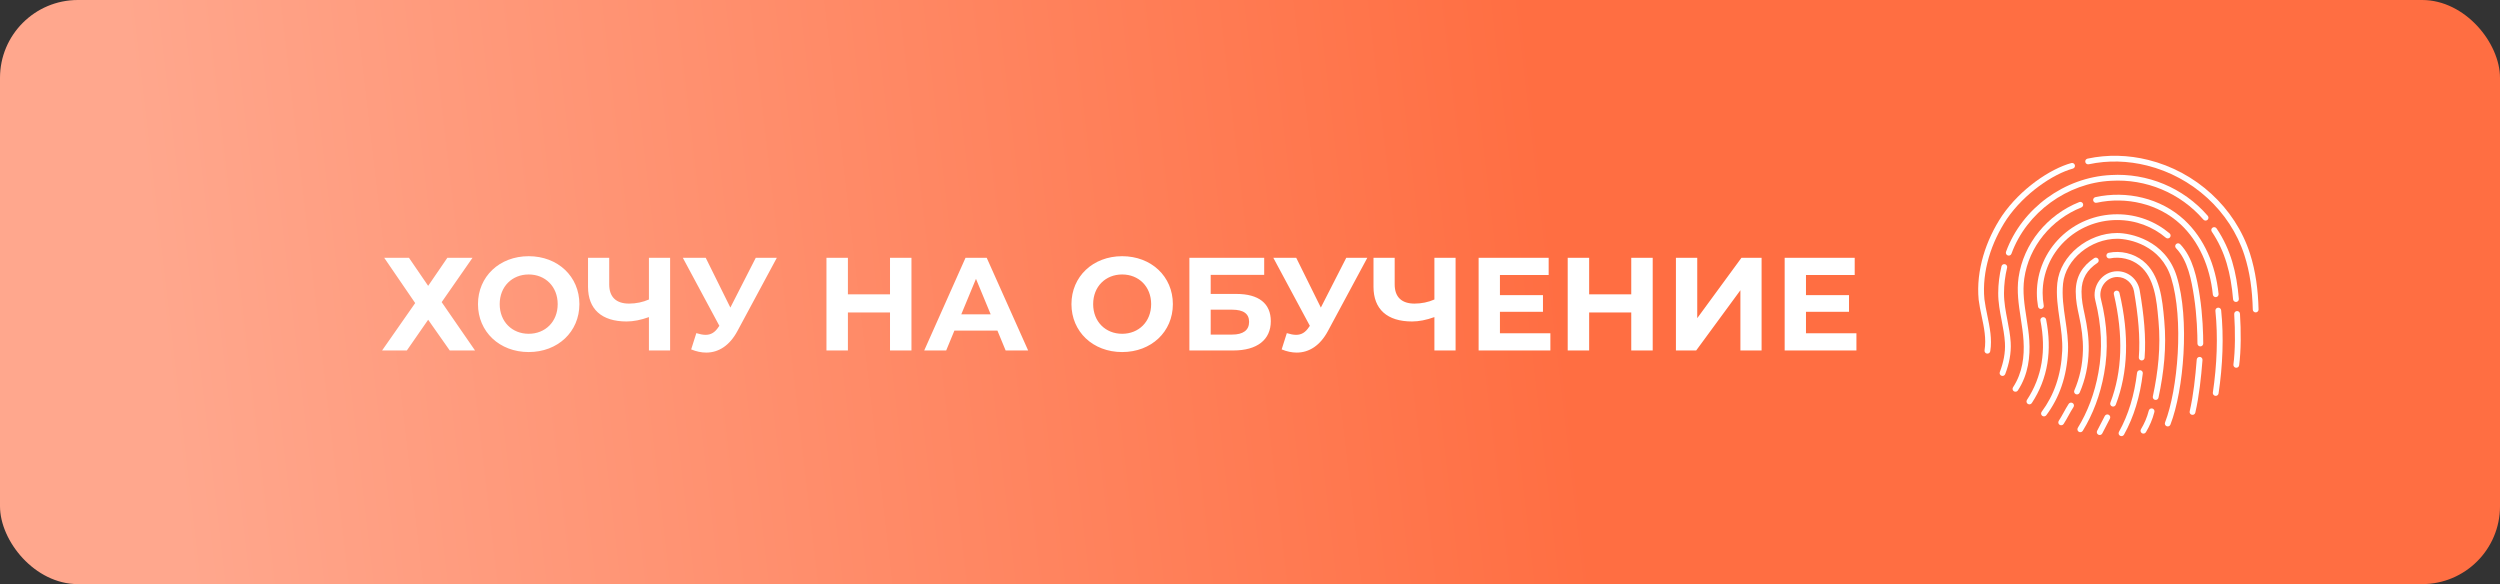 <?xml version="1.0" encoding="UTF-8"?> <svg xmlns="http://www.w3.org/2000/svg" width="321" height="75" viewBox="0 0 321 75" fill="none"><rect x="0" y="0" width="321" height="75" fill="#333333" stroke="none"/> <rect width="321" height="75" rx="10" fill="url(#paint0_linear_47_155)"></rect> <path d="M49.332 33.1L53.31 38.914L49.06 45H52.239L54.976 41.056L57.747 45H60.994L56.71 38.795L60.671 33.1H57.441L54.976 36.704L52.511 33.1H49.332ZM67.884 45.204C71.624 45.204 74.395 42.603 74.395 39.05C74.395 35.497 71.624 32.896 67.884 32.896C64.127 32.896 61.373 35.514 61.373 39.05C61.373 42.586 64.127 45.204 67.884 45.204ZM67.884 42.858C65.759 42.858 64.161 41.311 64.161 39.05C64.161 36.789 65.759 35.242 67.884 35.242C70.009 35.242 71.607 36.789 71.607 39.05C71.607 41.311 70.009 42.858 67.884 42.858ZM83.322 33.1V38.455C82.557 38.795 81.673 38.982 80.772 38.982C79.123 38.982 78.222 38.149 78.222 36.517V33.1H75.502V36.823C75.502 39.696 77.253 41.277 80.449 41.277C81.333 41.277 82.285 41.09 83.322 40.716V45H86.042V33.1H83.322ZM97.041 33.1L93.778 39.492L90.615 33.1H87.674L92.367 41.838L92.264 41.974C91.805 42.688 91.278 42.994 90.599 42.994C90.242 42.994 89.85 42.909 89.409 42.773L88.746 44.864C89.409 45.136 90.055 45.272 90.683 45.272C92.281 45.272 93.692 44.354 94.678 42.518L99.745 33.1H97.041ZM114.277 33.1V37.792H108.871V33.1H106.117V45H108.871V40.121H114.277V45H117.031V33.1H114.277ZM129.124 45H132.014L126.693 33.1H123.973L118.669 45H121.491L122.545 42.45H128.07L129.124 45ZM123.429 40.359L125.316 35.803L127.203 40.359H123.429ZM144.085 45.204C147.825 45.204 150.596 42.603 150.596 39.05C150.596 35.497 147.825 32.896 144.085 32.896C140.328 32.896 137.574 35.514 137.574 39.05C137.574 42.586 140.328 45.204 144.085 45.204ZM144.085 42.858C141.96 42.858 140.362 41.311 140.362 39.05C140.362 36.789 141.96 35.242 144.085 35.242C146.21 35.242 147.808 36.789 147.808 39.05C147.808 41.311 146.21 42.858 144.085 42.858ZM152.717 45H158.361C161.421 45 163.172 43.623 163.172 41.243C163.172 38.965 161.625 37.741 158.752 37.741H155.454V35.293H162.322V33.1H152.717V45ZM155.454 42.96V39.764H158.208C159.653 39.764 160.384 40.274 160.384 41.328C160.384 42.399 159.619 42.96 158.208 42.96H155.454ZM172.861 33.1L169.597 39.492L166.435 33.1H163.494L168.186 41.838L168.084 41.974C167.625 42.688 167.098 42.994 166.418 42.994C166.061 42.994 165.67 42.909 165.228 42.773L164.565 44.864C165.228 45.136 165.874 45.272 166.503 45.272C168.101 45.272 169.512 44.354 170.498 42.518L175.564 33.1H172.861ZM184.177 33.1V38.455C183.412 38.795 182.528 38.982 181.627 38.982C179.978 38.982 179.077 38.149 179.077 36.517V33.1H176.357V36.823C176.357 39.696 178.108 41.277 181.304 41.277C182.188 41.277 183.14 41.09 184.177 40.716V45H186.897V33.1H184.177ZM192.592 42.79V40.036H198.117V37.894H192.592V35.31H198.848V33.1H189.855V45H199.069V42.79H192.592ZM209.453 33.1V37.792H204.047V33.1H201.293V45H204.047V40.121H209.453V45H212.207V33.1H209.453ZM215.189 45H217.79L223.468 37.265V45H226.188V33.1H223.604L217.926 40.852V33.1H215.189V45ZM231.888 42.79V40.036H237.413V37.894H231.888V35.31H238.144V33.1H229.151V45H238.365V42.79H231.888Z" fill="white"></path> <path d="M275.829 20.531C273.296 19.902 270.631 19.812 268.037 20.369C267.837 20.412 267.709 20.609 267.753 20.808C267.796 21.008 267.993 21.135 268.194 21.092C270.678 20.558 273.236 20.646 275.67 21.253C281.49 22.706 286.335 27.062 288.18 32.753C288.894 34.954 289.197 37.297 289.258 39.753C289.263 39.957 289.433 40.119 289.638 40.114C289.843 40.108 290.005 39.939 290 39.735C289.938 37.245 289.632 34.842 288.9 32.568C286.984 26.61 281.921 22.043 275.829 20.531Z" fill="white"></path> <path d="M266.153 21.649C266.351 21.595 266.467 21.391 266.412 21.194C266.358 20.998 266.153 20.882 265.955 20.936C263.243 21.681 259.427 24.255 257.069 27.694C257.068 27.695 257.068 27.697 257.067 27.698C254.996 30.805 253.698 34.709 254.061 38.497C254.061 38.5 254.061 38.504 254.062 38.507C254.149 39.199 254.294 39.889 254.44 40.581C254.748 42.036 255.056 43.496 254.816 44.979C254.783 45.18 254.921 45.37 255.123 45.402C255.326 45.435 255.516 45.298 255.549 45.096C255.8 43.547 255.488 42.035 255.176 40.523C255.032 39.824 254.888 39.124 254.799 38.421C254.458 34.842 255.686 31.107 257.684 28.109C259.952 24.802 263.626 22.343 266.153 21.649Z" fill="white"></path> <path d="M271.025 22.475C275.687 22.192 280.348 24.085 283.478 27.714C283.611 27.869 283.593 28.102 283.438 28.235C283.282 28.368 283.048 28.351 282.914 28.196C279.938 24.745 275.503 22.943 271.068 23.213C271.067 23.213 271.065 23.213 271.064 23.213C265.456 23.483 260.204 27.271 258.272 32.578C258.203 32.77 257.99 32.869 257.797 32.799C257.604 32.73 257.504 32.518 257.574 32.326C259.609 26.735 265.124 22.76 271.025 22.475Z" fill="white"></path> <path d="M284.609 29.329C284.494 29.16 284.264 29.114 284.093 29.228C283.923 29.342 283.878 29.572 283.992 29.741C285.727 32.313 286.445 35.112 286.728 38.434C286.746 38.638 286.926 38.788 287.13 38.771C287.334 38.754 287.486 38.575 287.468 38.371C287.179 34.977 286.439 32.042 284.609 29.329Z" fill="white"></path> <path d="M287.22 39.941C287.425 39.928 287.601 40.083 287.614 40.287C287.754 42.516 287.755 45.038 287.507 46.901C287.481 47.103 287.294 47.246 287.091 47.219C286.887 47.192 286.744 47.007 286.771 46.804C287.01 45.008 287.011 42.54 286.873 40.333C286.86 40.129 287.016 39.954 287.22 39.941Z" fill="white"></path> <path d="M257.712 34.368C257.76 34.17 257.637 33.97 257.438 33.922C257.239 33.874 257.038 33.996 256.99 34.195C256.717 35.318 256.576 36.473 256.57 37.628C256.564 38.819 256.787 39.981 257.011 41.144C257.193 42.096 257.376 43.047 257.433 44.015C257.509 45.286 257.24 46.559 256.776 47.771C256.703 47.962 256.799 48.175 256.991 48.248C257.182 48.321 257.397 48.225 257.47 48.034C257.96 46.754 258.258 45.374 258.174 43.971C258.117 43.01 257.935 42.064 257.752 41.118C257.53 39.965 257.307 38.811 257.313 37.632C257.318 36.534 257.453 35.436 257.712 34.368Z" fill="white"></path> <path d="M267.454 26.154C267.531 26.343 267.438 26.558 267.248 26.634C263.399 28.174 260.508 31.646 259.919 35.742C259.672 37.453 259.938 39.147 260.204 40.842C260.354 41.796 260.504 42.75 260.562 43.707C260.689 45.781 260.451 48.06 259.095 50.133C258.983 50.304 258.753 50.352 258.582 50.241C258.41 50.13 258.361 49.901 258.473 49.73C259.709 47.841 259.942 45.742 259.821 43.751C259.762 42.781 259.613 41.816 259.464 40.851C259.197 39.121 258.931 37.392 259.183 35.637C259.813 31.264 262.892 27.58 266.971 25.948C267.162 25.872 267.378 25.964 267.454 26.154Z" fill="white"></path> <path d="M280.489 28.258C277.452 25.427 273.051 24.438 269.051 25.312C268.851 25.356 268.724 25.553 268.768 25.752C268.812 25.951 269.01 26.078 269.21 26.034C272.998 25.207 277.142 26.15 279.981 28.798C282.374 31.029 283.764 34.276 284.128 37.819C284.149 38.022 284.331 38.17 284.535 38.149C284.739 38.128 284.887 37.947 284.867 37.744C284.489 34.065 283.041 30.637 280.489 28.258Z" fill="white"></path> <path d="M284.789 39.504C284.993 39.483 285.175 39.631 285.196 39.834C285.549 43.252 285.397 46.944 284.865 50.515C284.834 50.717 284.646 50.857 284.443 50.827C284.24 50.797 284.1 50.609 284.13 50.407C284.655 46.885 284.803 43.256 284.457 39.91C284.437 39.706 284.585 39.525 284.789 39.504Z" fill="white"></path> <path d="M271.844 27.512C266.155 27.512 261.532 32.031 261.532 37.619C261.532 38.215 261.585 38.8 261.686 39.369C261.722 39.57 261.915 39.704 262.117 39.668C262.319 39.632 262.453 39.441 262.417 39.239C262.323 38.713 262.274 38.172 262.274 37.619C262.274 32.451 266.553 28.252 271.844 28.252C274.235 28.252 276.42 29.11 278.097 30.527C278.253 30.659 278.487 30.64 278.62 30.485C278.753 30.329 278.734 30.096 278.577 29.964C276.77 28.436 274.417 27.512 271.844 27.512Z" fill="white"></path> <path d="M279.409 31.342C279.557 31.201 279.792 31.206 279.934 31.353C281.573 33.054 282.097 35.728 282.444 37.971C282.835 40.499 282.895 42.965 282.895 44.108C282.895 44.312 282.729 44.477 282.524 44.477C282.319 44.477 282.152 44.312 282.152 44.108C282.152 42.983 282.093 40.559 281.71 38.084C281.388 36.001 280.924 33.448 279.398 31.865C279.256 31.717 279.261 31.483 279.409 31.342Z" fill="white"></path> <path d="M282.801 46.225C282.817 46.021 282.664 45.843 282.46 45.827C282.256 45.811 282.077 45.963 282.06 46.166C281.878 48.443 281.64 50.717 281.156 52.819C281.111 53.017 281.235 53.216 281.435 53.261C281.635 53.307 281.834 53.182 281.88 52.983C282.376 50.827 282.618 48.508 282.801 46.225Z" fill="white"></path> <path d="M262.284 40.729C262.485 40.69 262.68 40.82 262.72 41.02C263.505 44.989 262.963 48.595 260.884 51.753C260.771 51.924 260.541 51.972 260.37 51.86C260.198 51.748 260.15 51.519 260.263 51.348C262.219 48.376 262.745 44.974 261.991 41.163C261.952 40.963 262.083 40.769 262.284 40.729Z" fill="white"></path> <path d="M271.844 29.918C268.151 29.918 264.528 32.764 264.158 36.341C263.996 37.907 264.223 39.45 264.451 40.993C264.65 42.34 264.848 43.688 264.788 45.053C264.65 48.175 263.729 50.753 262.148 52.877C262.026 53.041 262.06 53.272 262.225 53.394C262.39 53.515 262.622 53.481 262.745 53.317C264.422 51.065 265.386 48.342 265.53 45.085C265.59 43.727 265.391 42.383 265.191 41.04C264.963 39.505 264.736 37.97 264.896 36.416C265.221 33.274 268.47 30.657 271.844 30.657C273.418 30.657 277.489 31.505 278.784 35.705C279.596 38.337 279.817 41.9 279.621 45.36C279.424 48.821 278.813 52.13 277.99 54.252C277.917 54.443 278.012 54.657 278.203 54.73C278.395 54.804 278.61 54.709 278.683 54.518C279.544 52.298 280.163 48.905 280.362 45.402C280.561 41.9 280.342 38.239 279.494 35.488C278.057 30.826 273.55 29.918 271.844 29.918Z" fill="white"></path> <path d="M266.13 51.754C266.302 51.865 266.35 52.094 266.238 52.265C266.008 52.617 265.806 52.984 265.603 53.352C265.4 53.72 265.198 54.088 264.968 54.439C264.856 54.61 264.626 54.658 264.454 54.547C264.282 54.435 264.234 54.206 264.346 54.035C264.576 53.684 264.778 53.316 264.981 52.949C265.184 52.581 265.386 52.213 265.616 51.861C265.728 51.691 265.958 51.642 266.13 51.754Z" fill="white"></path> <path d="M269.309 33.755C269.48 33.641 269.526 33.411 269.412 33.242C269.298 33.072 269.067 33.026 268.897 33.14C267.426 34.119 266.524 35.465 266.524 37.438C266.524 38.612 266.733 39.572 266.948 40.556C267.268 42.03 267.486 43.5 267.447 45.013C267.399 46.851 267.038 48.53 266.344 50.13C266.263 50.317 266.349 50.535 266.538 50.616C266.726 50.697 266.944 50.61 267.026 50.423C267.76 48.732 268.139 46.959 268.189 45.032C268.23 43.46 268.006 41.931 267.674 40.4C267.459 39.411 267.267 38.528 267.267 37.438C267.267 35.748 268.014 34.617 269.309 33.755Z" fill="white"></path> <path d="M270.759 32.456C272.299 32.143 273.957 32.529 275.178 33.513C277.358 35.269 277.648 38.473 277.882 41.068L277.894 41.201C278.198 44.547 277.85 47.797 277.15 51.06C277.108 51.26 276.91 51.387 276.71 51.345C276.509 51.302 276.381 51.106 276.424 50.906C277.114 47.691 277.45 44.519 277.155 41.267C277.145 41.16 277.135 41.05 277.126 40.94L277.125 40.938C276.917 38.593 276.655 35.655 274.711 34.087C273.667 33.247 272.236 32.91 270.907 33.18C270.706 33.221 270.51 33.092 270.469 32.892C270.428 32.692 270.558 32.497 270.759 32.456Z" fill="white"></path> <path d="M276.626 52.9C276.676 52.702 276.556 52.501 276.358 52.45C276.159 52.4 275.957 52.52 275.906 52.717C275.682 53.595 275.336 54.388 274.897 55.117C274.792 55.292 274.849 55.519 275.025 55.624C275.201 55.729 275.429 55.672 275.534 55.497C276.007 54.711 276.382 53.852 276.626 52.9Z" fill="white"></path> <path d="M274.81 47.536C275.014 47.56 275.159 47.743 275.135 47.946C274.784 50.896 273.993 53.527 272.723 55.809C272.623 55.988 272.397 56.053 272.218 55.954C272.038 55.855 271.974 55.63 272.073 55.451C273.289 53.267 274.056 50.731 274.398 47.859C274.422 47.657 274.606 47.512 274.81 47.536Z" fill="white"></path> <path d="M274.734 37.244C274.476 35.874 273.296 34.827 271.863 34.827C269.922 34.827 268.56 36.774 269.04 38.586C269.852 41.785 269.985 44.867 269.436 47.836L269.435 47.838C268.958 50.503 268.042 52.901 266.793 54.933C266.686 55.107 266.741 55.335 266.916 55.441C267.091 55.548 267.319 55.493 267.427 55.319C268.727 53.204 269.674 50.719 270.166 47.968C270.737 44.885 270.595 41.695 269.76 38.403L269.759 38.399C269.399 37.044 270.402 35.566 271.863 35.566C272.917 35.566 273.807 36.338 274.003 37.377C274.544 40.498 274.825 43.392 274.625 45.884C274.608 46.087 274.761 46.266 274.965 46.282C275.17 46.298 275.349 46.147 275.365 45.943C275.573 43.36 275.279 40.395 274.734 37.249C274.734 37.247 274.734 37.245 274.734 37.244Z" fill="white"></path> <path d="M270.755 53.253C270.937 53.347 271.009 53.569 270.915 53.751L269.931 55.657C269.838 55.839 269.614 55.91 269.431 55.817C269.249 55.724 269.177 55.501 269.271 55.319L270.255 53.413C270.348 53.232 270.572 53.16 270.755 53.253Z" fill="white"></path> <path d="M272.139 37.6C272.092 37.401 271.892 37.278 271.692 37.325C271.493 37.372 271.369 37.571 271.416 37.769C272.668 43.075 272.496 47.735 270.971 51.704C270.898 51.895 270.993 52.108 271.185 52.181C271.376 52.254 271.591 52.159 271.664 51.968C273.255 47.83 273.416 43.014 272.139 37.6Z" fill="white"></path> <defs> <linearGradient id="paint0_linear_47_155" x1="197.415" y1="10.5" x2="19.102" y2="31.377" gradientUnits="userSpaceOnUse"> <stop stop-color="#FF6E42"></stop> <stop offset="1" stop-color="#FFA78D"></stop> </linearGradient> </defs> </svg> 